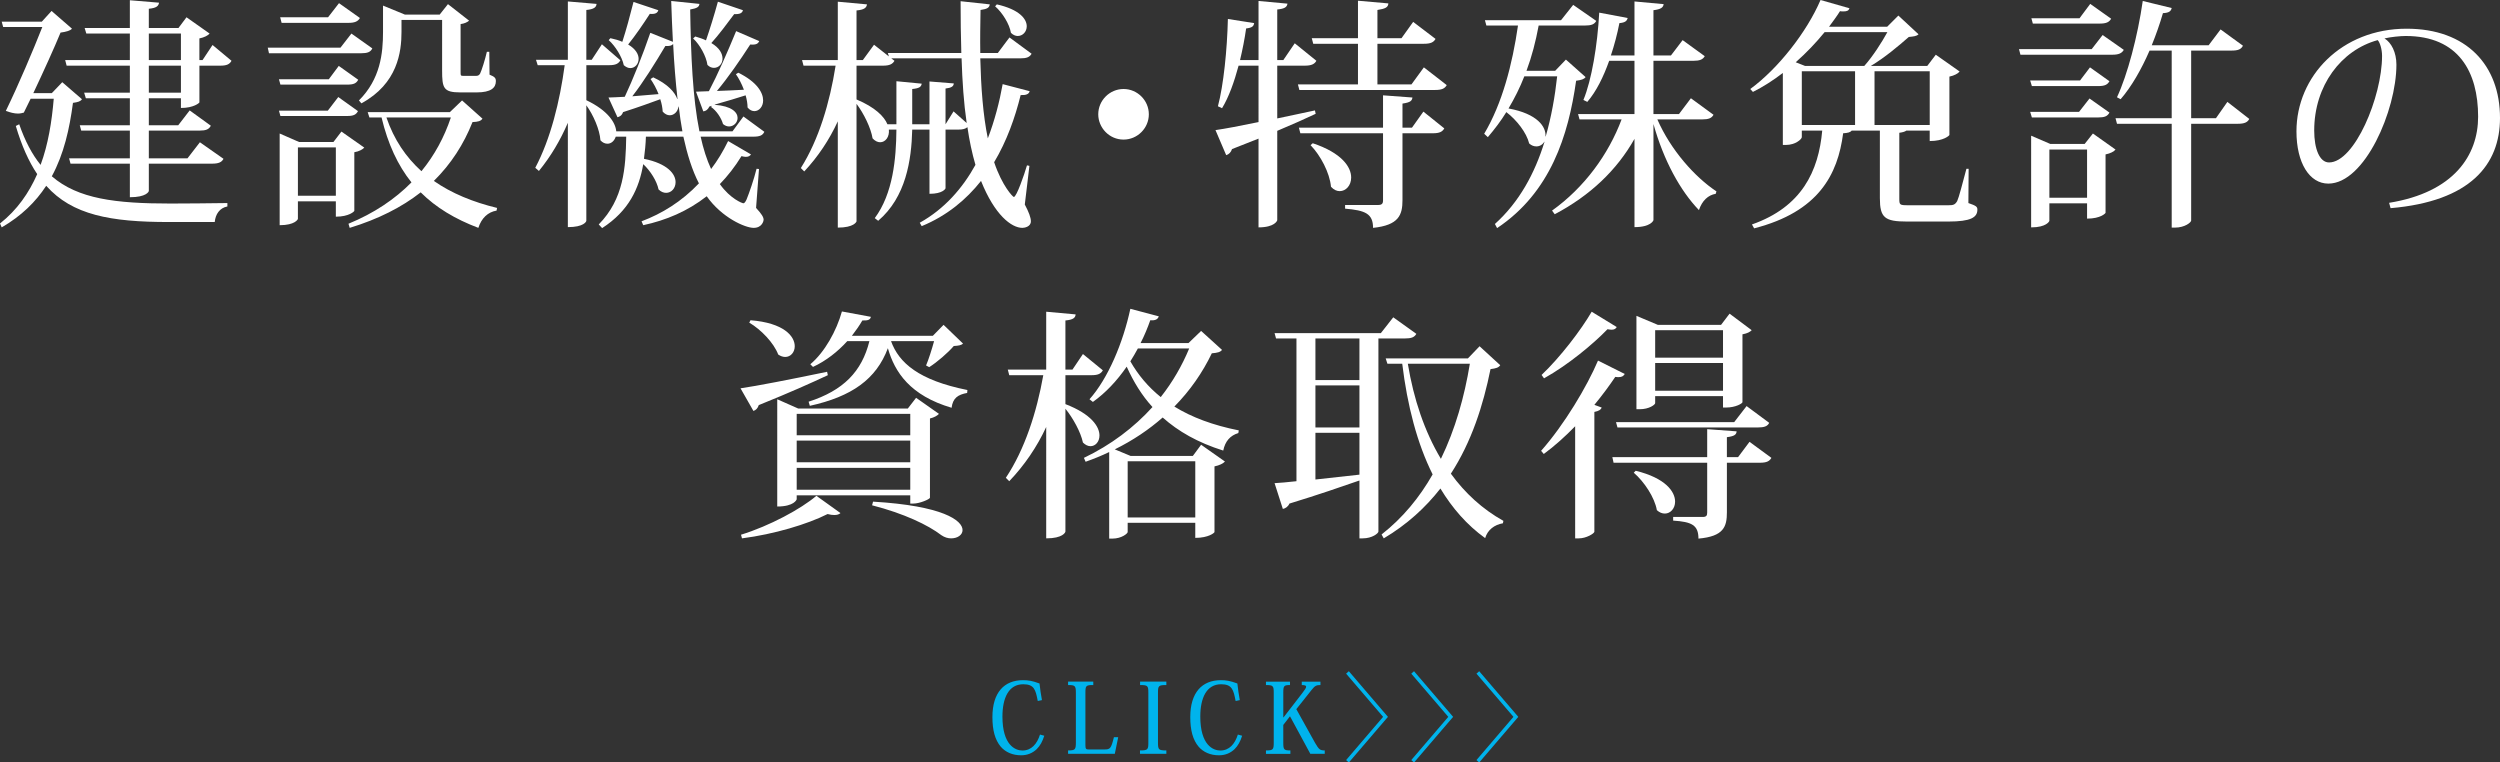 <?xml version="1.0" encoding="utf-8"?>
<!-- Generator: Adobe Illustrator 16.0.0, SVG Export Plug-In . SVG Version: 6.00 Build 0)  -->
<!DOCTYPE svg PUBLIC "-//W3C//DTD SVG 1.1//EN" "http://www.w3.org/Graphics/SVG/1.1/DTD/svg11.dtd">
<svg version="1.1" id="レイヤー_1" xmlns="http://www.w3.org/2000/svg" xmlns:xlink="http://www.w3.org/1999/xlink" x="0px"
	 y="0px" width="462.598px" height="141.09px" viewBox="0 0 462.598 141.09" enable-background="new 0 0 462.598 141.09"
	 xml:space="preserve">
<rect x="0" y="0" width="462.598" height="141.09" fill="#333333" stroke="none"/>
<g>
	<g>
		<g>
			<path fill="#FFFFFF" d="M11.52,15.209l3.646,3.15c-0.271,0.405-0.721,0.54-1.665,0.675c-0.63,4.77-1.665,9.45-3.915,13.589
				c4.859,4.185,11.789,5.04,21.959,5.04c2.385,0,7.74-0.045,10.529-0.09v0.63c-1.439,0.27-2.204,1.44-2.34,2.88h-8.504
				c-10.8,0-17.864-1.305-22.68-6.705c-1.935,2.97-4.59,5.58-8.234,7.695L0,41.354c3.195-2.52,5.355-5.67,6.885-9.135
				c-1.574-2.34-2.88-5.265-3.96-8.91l0.631-0.315c1.079,3.105,2.385,5.58,3.959,7.515c1.396-3.78,2.07-7.964,2.431-12.24H5.67
				l-1.26,2.565c-0.315,0.09-0.675,0.18-1.08,0.18c-0.675,0-1.395-0.18-2.25-0.495C3.465,15.615,6.165,9.225,7.83,4.995H0.585
				l-0.27-0.99H7.74l1.8-1.98l3.779,3.285c-0.314,0.36-1.079,0.585-2.114,0.72c-1.125,2.745-3.15,7.2-5.04,11.205h3.42L11.52,15.209
				z M39.329,8.325l3.51,2.925c-0.36,0.63-0.855,0.9-2.07,0.9h-3.87v6.794c0,0.09-1.034,1.035-3.42,1.035v-1.8h-5.939v4.995h5.445
				l2.114-2.745l3.915,2.835c-0.36,0.675-0.899,0.9-2.07,0.9h-9.404v5.13h7.155l2.295-2.97l4.364,3.06
				c-0.314,0.63-0.899,0.9-2.115,0.9H27.539v5.04c0,0.135-0.45,1.17-3.51,1.17v-6.21H13.05l-0.27-0.99h11.249v-5.13h-9l-0.27-0.99
				h9.27v-4.995h-8.145l-0.315-1.035h8.46V12.15H12.33l-0.271-1.035h11.97V6.21h-8.055L15.66,5.175h8.369v-5.13l5.399,0.45
				c-0.09,0.63-0.494,0.99-1.89,1.125v3.555h5.49l1.484-1.98l4.275,3.015c-0.315,0.36-0.99,0.72-1.891,0.9v4.005h0.585L39.329,8.325
				z M27.539,6.21v4.905h5.939V6.21H27.539z M33.479,17.145V12.15h-5.939v4.995H33.479z"/>
			<path fill="#FFFFFF" d="M65.024,6.21l3.87,2.745c-0.315,0.675-0.9,0.9-2.07,0.9H49.771L49.545,8.82H63L65.024,6.21z
				 M51.615,14.669h9.225l1.845-2.475l3.6,2.564c-0.359,0.675-0.854,0.9-2.069,0.9h-12.33L51.615,14.669z M66.239,20.564
				c-0.359,0.675-0.854,0.9-2.024,0.9h-12.33l-0.27-0.99h9.045l1.935-2.52L66.239,20.564z M67.409,27.314
				c-0.27,0.315-0.989,0.72-1.845,0.855v10.845c0,0.09-0.944,1.08-3.42,1.08v-2.835h-7.02v3.24c0,0.09-0.54,1.17-3.375,1.17V24.704
				l3.601,1.575h6.345l1.484-1.935L67.409,27.314z M66.6,3.33c-0.36,0.63-0.945,0.9-2.115,0.9H52.11L51.84,3.195h8.865l2.024-2.61
				L66.6,3.33z M55.125,36.224h7.02v-8.955h-7.02V36.224z M85.499,18.584l3.779,3.375c-0.314,0.45-0.81,0.585-1.845,0.63
				c-1.62,4.095-3.96,7.739-7.154,10.89c3.284,2.295,7.244,3.915,11.699,4.995l-0.09,0.495c-1.62,0.271-2.79,1.395-3.375,3.195
				c-4.274-1.62-7.83-3.735-10.664-6.57c-3.511,2.745-7.83,4.95-13.14,6.57l-0.226-0.765c4.726-1.935,8.595-4.545,11.655-7.65
				c-2.521-3.149-4.365-7.109-5.535-12.014h-2.25l-0.314-0.99h15.209L85.499,18.584z M74.294,5.895c0,3.734-0.72,9.584-7.424,13.229
				l-0.45-0.54c3.96-3.96,4.454-8.685,4.454-12.689v-4.86l4.05,1.665h6.436l1.529-1.935l3.915,3.06
				c-0.314,0.271-0.854,0.54-1.575,0.63v8.774c0,0.765,0,0.81,0.54,0.81h2.25c0.36,0,0.585-0.045,0.811-0.405
				c0.314-0.63,0.944-2.655,1.26-4.05h0.45l0.045,4.23c0.989,0.405,1.17,0.63,1.17,1.215c0,1.215-0.9,2.069-3.555,2.069h-3.016
				c-3.149,0-3.375-0.81-3.375-4.095V3.69h-7.515V5.895z M71.505,21.734c1.395,4.095,3.6,7.334,6.479,9.944
				c2.43-2.97,4.229-6.3,5.444-9.944H71.505z"/>
			<path fill="#FFFFFF" d="M140.443,31.274l-0.54,7.2c1.035,1.125,1.396,1.71,1.396,2.205c0,0.18-0.271,1.485-1.845,1.485
				c-1.575,0-5.896-1.89-8.686-5.85c-3.555,2.79-7.56,4.455-11.744,5.355l-0.314-0.72c3.734-1.396,7.424-3.645,10.619-7.02
				c-1.26-2.43-2.16-5.355-2.88-8.64h-6.93c-0.045,1.395-0.18,2.745-0.36,4.095c4.41,0.9,5.85,2.835,5.85,4.32
				c0,1.125-0.765,1.98-1.755,1.98c-0.449,0-0.944-0.18-1.395-0.63c-0.315-1.53-1.485-3.42-2.835-4.68
				c-0.765,4.5-2.654,8.64-7.604,11.834l-0.63-0.675c4.635-4.725,4.994-10.485,5.085-16.245h-1.936
				c-0.27,0.81-0.854,1.305-1.529,1.305c-0.45,0-0.9-0.18-1.306-0.63c-0.135-1.98-1.305-4.68-2.609-6.479v21.374
				c0,0.135-0.45,1.17-3.42,1.17V22.724c-1.396,3.24-3.15,6.21-5.354,8.91l-0.676-0.585c2.835-5.355,4.545-12.285,5.445-18.989
				h-4.995l-0.314-0.99h5.895V0.27l5.31,0.45c-0.045,0.63-0.495,0.99-1.89,1.125v9.225h0.99l1.89-2.88l3.42,2.97
				c-0.36,0.63-0.9,0.9-2.07,0.9h-4.229v6.48c3.96,1.89,5.399,4.14,5.534,5.76h12.24c-0.271-1.44-0.495-3.015-0.675-4.59h-0.046
				c-0.135,0.99-0.854,1.62-1.619,1.62c-0.45,0-0.9-0.225-1.306-0.675c-0.045-0.72-0.18-1.485-0.449-2.295
				c-1.62,0.585-3.915,1.44-6.885,2.385c-0.226,0.63-0.63,0.855-1.035,0.945l-1.665-3.645c0.72,0,1.8-0.09,3.015-0.135
				c1.485-3.15,3.33-7.74,4.725-11.835l4.186,1.665c-0.136-2.43-0.226-4.95-0.315-7.56l5.22,0.54c-0.045,0.54-0.405,0.81-1.71,1.035
				c0.135,8.505,0.45,16.334,1.71,22.544h6.12l2.024-2.745l3.87,2.835c-0.315,0.675-0.854,0.9-2.07,0.9h-9.719
				c0.494,2.25,1.124,4.23,1.935,5.985c1.17-1.53,2.205-3.24,3.149-5.175l4.23,2.475c-0.181,0.27-0.45,0.45-0.945,0.45
				c-0.225,0-0.495-0.045-0.81-0.135c-1.215,1.979-2.565,3.689-4.005,5.175c1.979,2.79,4.229,3.555,4.319,3.555
				c0.226,0,0.405-0.225,0.63-0.72c0.495-1.215,1.351-3.69,1.846-5.669L140.443,31.274z M112.95,7.065
				c0.854,0.18,1.619,0.405,2.204,0.675c0.676-2.07,1.44-4.86,2.07-7.38l4.59,1.53c-0.135,0.495-0.54,0.765-1.575,0.675
				c-1.215,1.89-2.699,4.05-4.005,5.67c1.44,0.855,1.936,1.845,1.936,2.655c0,0.945-0.676,1.71-1.53,1.71
				c-0.405,0-0.81-0.18-1.215-0.54c-0.315-1.53-1.575-3.555-2.79-4.635L112.95,7.065z M121.859,17.415
				c-0.405-1.035-0.945-2.025-1.485-2.79l0.495-0.315c2.7,1.26,4.005,2.745,4.455,4.005h0.045c-0.36-3.195-0.63-6.57-0.81-10.169
				c-0.271,0.314-0.675,0.405-1.44,0.36c-1.845,3.105-4.05,6.66-6.119,9.314L121.859,17.415z M137.474,1.89
				c-0.135,0.54-0.585,0.765-1.62,0.72c-1.305,1.755-2.88,3.87-4.229,5.355c1.53,0.9,2.07,1.98,2.07,2.88
				c0,0.99-0.721,1.71-1.575,1.71c-0.405,0-0.811-0.135-1.215-0.54c-0.226-1.62-1.396-3.735-2.655-4.905l0.405-0.36
				c0.765,0.226,1.439,0.45,1.979,0.72c0.675-1.935,1.53-4.68,2.205-7.155L137.474,1.89z M131.174,16.875
				c1.575-2.97,3.465-7.29,5.04-11.115l4.274,1.845c-0.225,0.495-0.585,0.72-1.665,0.63c-1.89,2.925-4.095,6.12-6.164,8.595
				c1.484-0.045,3.239-0.135,4.994-0.225c-0.404-1.08-0.944-2.115-1.484-2.88l0.45-0.27c3.465,1.71,4.59,3.69,4.59,5.13
				c0,1.17-0.766,1.979-1.62,1.979c-0.405,0-0.855-0.18-1.26-0.675c0-0.675-0.136-1.485-0.36-2.25
				c-1.485,0.495-3.375,1.035-5.715,1.71v0.045c3.15,0.225,4.229,1.396,4.229,2.43c0,0.855-0.72,1.575-1.574,1.575
				c-0.36,0-0.766-0.135-1.125-0.45c-0.315-1.125-1.215-2.475-2.205-3.15l0.135-0.225l-0.45,0.135
				c-0.27,0.585-0.675,0.854-1.125,0.9l-1.35-3.645L131.174,16.875z"/>
			<path fill="#FFFFFF" d="M190.483,30.689l-0.854,7.154c0.765,1.44,1.125,2.43,1.125,3.105c0,1.035-1.215,1.215-1.575,1.215
				c-2.025,0-5.13-2.385-7.649-8.685c-2.745,3.465-6.3,6.435-10.979,8.369l-0.36-0.63c4.59-2.564,7.92-6.39,10.305-10.709
				c-0.63-2.16-1.125-4.5-1.485-6.975c-0.359,0.315-0.854,0.45-1.71,0.45h-2.34v10.845c0,0.09-0.495,1.035-2.97,1.035v-11.88h-3.194
				c-0.136,5.67-1.17,12.51-6.3,16.875l-0.63-0.495c3.374-4.544,3.959-10.979,4.005-16.379h-1.396c0.135,1.35-0.63,2.34-1.62,2.34
				c-0.45,0-0.944-0.225-1.395-0.72c-0.315-1.935-1.62-4.59-2.97-6.39v21.734c0,0.09-0.45,1.17-3.465,1.17V22.454
				c-1.575,3.42-3.646,6.525-6.21,9.27l-0.63-0.63c3.33-5.265,5.354-12.104,6.435-18.944h-5.939l-0.271-1.035h6.615v-10.8
				l5.399,0.495c-0.09,0.63-0.495,0.99-1.935,1.125v9.18h1.17l2.069-2.835l2.745,2.16l-0.18-0.63h13.589
				c-0.09-3.06-0.135-6.299-0.135-9.584l5.4,0.585c-0.091,0.585-0.405,0.855-1.71,1.035c-0.046,2.745-0.091,5.354-0.046,7.964h3.24
				l2.16-2.88l4.095,3.015c-0.36,0.63-0.9,0.855-2.115,0.855h-7.38c0.136,5.354,0.495,10.439,1.396,14.804
				c1.26-3.285,2.16-6.75,2.745-10.035l4.994,1.305c-0.135,0.54-0.63,0.765-1.665,0.72c-1.034,4.185-2.564,8.505-4.904,12.42
				c1.484,4.41,3.465,6.435,3.645,6.435c0.495,0,1.936-4.14,2.43-5.85L190.483,30.689z M176.444,20.609l2.43,2.16
				c-0.54-3.689-0.81-7.694-0.945-11.969h-13.004l0.585,0.45c-0.36,0.63-0.945,0.9-2.115,0.9h-4.904v6.254
				c3.42,1.44,5.13,3.15,5.715,4.59h1.665V15.03l4.68,0.45c-0.091,0.585-0.405,0.855-1.755,0.99v6.525h3.194v-7.919l4.5,0.36
				c-0.045,0.54-0.405,0.81-1.53,0.945v6.615L176.444,20.609z M184.454,0.81c4.185,0.945,5.534,2.7,5.534,4.05
				c0,1.035-0.765,1.8-1.665,1.8c-0.404,0-0.854-0.18-1.26-0.585c-0.27-1.62-1.574-3.735-2.925-4.905L184.454,0.81z"/>
			<path fill="#FFFFFF" d="M203.22,21.149c0-2.564,2.115-4.68,4.68-4.68c2.565,0,4.68,2.115,4.68,4.68c0,2.565-2.114,4.68-4.68,4.68
				C205.244,25.829,203.22,23.624,203.22,21.149z"/>
			<path fill="#FFFFFF" d="M236.34,21.914c2.25-0.45,4.59-0.99,6.975-1.485l0.135,0.63c-1.89,0.9-4.229,1.935-7.109,3.15v16.514
				c0,0.135-0.495,1.35-3.465,1.35V25.649c-1.53,0.585-3.149,1.26-4.905,1.935c-0.18,0.585-0.585,0.99-1.079,1.125l-1.98-4.635
				c1.62-0.225,4.5-0.765,7.965-1.485V12.15h-3.689c-0.811,3.015-1.801,5.805-3.061,7.875l-0.765-0.36
				c1.035-3.87,1.71-10.44,1.845-16.154l4.86,0.765c-0.091,0.585-0.36,0.855-1.485,0.99c-0.27,1.935-0.675,3.959-1.125,5.85h3.42
				V0.18l5.354,0.495c-0.09,0.63-0.495,0.945-1.89,1.08v9.36h1.125l2.115-3.105l4.005,3.24c-0.36,0.63-0.945,0.9-2.16,0.9h-5.085
				V21.914z M263.473,12.464l4.23,3.285c-0.359,0.63-0.9,0.9-2.16,0.9h-25.109l-0.27-1.035h11.115V8.1H243l-0.271-1.035h8.55v-6.93
				l5.625,0.495c-0.045,0.72-0.541,0.99-2.025,1.215v5.22h4.455l2.16-3.015l4.139,3.15c-0.359,0.63-0.9,0.9-2.16,0.9h-8.594v7.515
				h6.299L263.473,12.464z M261.268,23.624l2.115-2.97l3.871,3.105c-0.361,0.63-0.9,0.9-2.115,0.9h-5.625v12.375
				c0,2.745-0.676,4.635-5.445,5.13c0-2.655-1.484-3.24-5.174-3.555v-0.675h6.029c0.766,0,0.99-0.225,0.99-0.855V24.659h-15.3
				l-0.27-1.035h15.57v-5.985l5.443,0.405c-0.09,0.585-0.314,0.9-1.844,1.125v4.455H261.268z M242.909,26.504
				c5.4,1.8,7.111,4.41,7.111,6.345c0,1.485-0.99,2.52-2.115,2.52c-0.541,0-1.08-0.225-1.621-0.81
				c-0.225-2.565-1.934-5.805-3.779-7.695L242.909,26.504z"/>
			<path fill="#FFFFFF" d="M289.754,11.025l3.645,3.24c-0.314,0.405-0.764,0.54-1.754,0.675
				c-1.439,10.125-4.725,20.654-14.625,27.269l-0.404-0.765c4.5-4.05,7.379-9.36,9.18-15.209h-0.045
				c-0.316,0.54-0.855,0.855-1.441,0.855c-0.449,0-0.898-0.135-1.35-0.54c-0.494-2.025-2.34-4.365-4.229-5.805
				c-0.99,1.62-2.16,3.15-3.42,4.635l-0.676-0.63c3.33-5.58,5.221-12.87,6.254-20.024h-5.85l-0.27-0.99h14.084l2.25-2.835
				l4.275,2.97c-0.359,0.63-0.9,0.855-2.115,0.855h-8.549c-0.541,2.925-1.26,5.715-2.25,8.37h5.309L289.754,11.025z M286.02,25.244
				c1.035-3.6,1.709-7.38,2.115-11.115h-6.076c-0.809,2.07-1.799,4.05-2.924,5.94c5.4,0.99,6.975,3.42,6.84,5.175H286.02z
				 M317.069,21.239c-0.359,0.63-0.9,0.855-2.115,0.855h-8.279c2.475,5.67,6.93,10.665,10.934,13.319l-0.135,0.45
				c-1.395,0.225-2.52,1.26-3.104,3.015c-3.465-3.6-6.525-9.18-8.416-15.929v17.774c0,0.09-0.494,1.305-3.51,1.305V25.694
				c-3.24,5.76-8.189,10.485-14.76,13.95l-0.494-0.675c5.984-4.274,10.439-10.395,12.869-16.874h-7.785l-0.27-0.99h10.439V11.25
				h-4.68c-1.08,3.015-2.385,5.67-4.049,7.605l-0.721-0.36c1.529-3.69,2.609-10.17,2.926-16.155l5.264,0.99
				c-0.135,0.54-0.449,0.855-1.529,0.945c-0.406,2.07-0.945,4.095-1.576,5.985h4.365V0.27l5.4,0.495
				c-0.09,0.63-0.496,0.945-1.891,1.125v8.37h3.24l2.16-2.835l4.094,2.97c-0.359,0.63-0.943,0.855-2.113,0.855h-7.381v9.854h4.725
				l2.205-2.925L317.069,21.239z"/>
			<path fill="#FFFFFF" d="M364.274,31.229l-0.045,6.345c1.439,0.495,1.664,0.675,1.664,1.215c0,1.44-1.215,2.205-5.354,2.205
				h-7.695c-4.096,0-4.994-0.72-4.994-4.32V24.164h-5.221c-0.225,0.315-0.721,0.45-1.574,0.495
				c-0.99,7.65-4.545,14.534-16.471,17.594l-0.404-0.72c9.225-3.24,12.33-9.855,13.004-17.37h-3.779v1.215
				c0,0.36-1.17,1.44-2.924,1.44h-0.586V13.5c-1.754,1.35-3.645,2.565-5.535,3.51l-0.494-0.54C329.04,12.689,334.35,5.895,336.87,0
				l5.355,1.53c-0.135,0.405-0.406,0.585-1.125,0.585c-0.18,0-0.361,0-0.631-0.045c-0.584,0.945-1.305,1.89-2.025,2.88H349.2
				l2.07-2.07l3.734,3.465c-0.359,0.36-0.945,0.405-1.801,0.495c-1.844,1.62-4.455,3.825-7.02,5.355h10.439l1.576-2.07l4.408,3.105
				c-0.27,0.36-0.988,0.765-1.889,0.945v10.8c0,0.09-1.035,1.125-3.645,1.125v-1.935h-4.32c-0.225,0.18-0.631,0.315-1.305,0.405
				v12.15c0,1.17,0.045,1.26,1.574,1.26h7.516c0.898,0,1.215-0.09,1.619-0.765c0.314-0.675,0.945-3.104,1.711-5.984H364.274z
				 M344.969,12.195c1.574-1.755,3.24-4.365,4.275-6.255h-11.609c-1.576,1.935-3.375,3.825-5.355,5.58l1.711,0.675H344.969z
				 M333.405,23.129h9.855v-9.945h-9.855V23.129z M346.86,23.129h10.215v-9.945H346.86V23.129z"/>
			<path fill="#FFFFFF" d="M389.069,6.48l3.916,2.745c-0.359,0.63-0.945,0.9-2.115,0.9h-17.01l-0.27-1.035h13.455L389.069,6.48z
				 M375.661,14.895h9.225l1.844-2.43l3.602,2.565c-0.361,0.63-0.855,0.899-2.07,0.899h-12.285L375.661,14.895z M390.331,20.834
				c-0.361,0.675-0.9,0.9-2.07,0.9h-12.285l-0.314-1.035h9.045l1.934-2.475L390.331,20.834z M385.741,26.639l1.529-1.935l4.186,2.97
				c-0.271,0.36-0.945,0.72-1.846,0.9v10.8c0,0.09-0.9,1.08-3.42,1.08v-2.835h-6.975v3.24c0,0.09-0.541,1.215-3.375,1.215V25.109
				l3.555,1.53H385.741z M390.645,3.465c-0.361,0.63-0.9,0.9-2.115,0.9h-12.375l-0.27-0.99h8.91l1.979-2.655L390.645,3.465z
				 M379.215,36.583h6.975v-8.91h-6.975V36.583z M412.153,18.854l4.051,3.15c-0.314,0.63-0.9,0.9-2.115,0.9h-8.639v17.909
				c0,0.315-1.125,1.305-3.016,1.305h-0.584V22.904h-10.125l-0.27-1.035h10.395V9.36h-4.096c-1.529,3.51-3.33,6.66-5.355,9
				L391.725,18c1.934-4.14,3.824-11.25,4.77-17.819l5.355,1.305c-0.137,0.585-0.496,0.9-1.621,0.945
				c-0.584,2.025-1.305,4.05-2.07,5.939h10.529l2.205-2.925l4.141,3.015c-0.359,0.675-0.9,0.9-2.115,0.9h-7.469v12.509h4.59
				L412.153,18.854z"/>
			<path fill="#FFFFFF" d="M442.079,37.529c12.016-1.935,16.471-8.82,16.471-15.93c0-8.279-3.6-14.939-13.41-14.939
				c-0.99,0-2.789,0.18-3.914,0.45c1.26,0.765,2.205,2.565,2.205,4.86c0,8.415-5.852,22.004-12.6,22.004
				c-3.465,0-5.896-3.78-5.896-9.674c0-10.17,8.326-18.989,20.385-18.989c11.115,0,17.279,6.794,17.279,16.514
				c0,8.64-5.49,15.434-20.248,16.694L442.079,37.529z M439.965,7.425c-6.75,1.845-11.746,8.415-11.746,16.739
				c0,3.375,0.99,5.895,2.746,5.895c4.725,0,9.809-12.149,9.809-19.709C440.774,9.09,440.37,7.83,439.965,7.425z"/>
			<path fill="#FFFFFF" d="M137.025,71.854c2.835-0.405,9.359-1.665,16.02-3.06l0.135,0.63c-2.88,1.35-6.975,3.195-12.779,5.535
				c-0.181,0.585-0.54,0.944-0.99,1.08L137.025,71.854z M155.52,94.939c-0.226,0.225-0.585,0.359-1.125,0.359
				c-0.36,0-0.765-0.045-1.26-0.18c-3.735,1.89-9.899,3.734-15.84,4.5l-0.18-0.676c5.265-1.619,11.114-4.77,13.949-7.199
				L155.52,94.939z M138.87,59.255c6.21,0.495,8.189,2.97,8.189,4.815c0,1.125-0.765,1.98-1.755,1.98
				c-0.405,0-0.854-0.135-1.305-0.45c-0.811-2.16-3.195-4.635-5.354-5.895L138.87,59.255z M172.079,92.104
				c-0.045,0.27-1.891,1.079-3.105,1.079h-0.54v-1.529H147.42v0.72c0,0.09-0.495,1.351-3.6,1.351V73.879l3.869,1.71h20.294
				l1.53-1.98l4.229,2.971c-0.27,0.314-0.899,0.675-1.664,0.854V92.104z M168.434,76.58H147.42v3.96h21.014V76.58z M168.434,85.534
				v-4.005H147.42v4.005H168.434z M147.42,90.619h21.014v-4.05H147.42V90.619z M171.358,67.625c0.45-1.035,1.08-3.015,1.485-4.5
				h-7.965c1.44,4.004,5.13,7.245,14.13,9.044l-0.045,0.54c-1.71,0.315-2.655,0.945-2.88,2.745c-7.65-2.25-10.53-6.57-11.79-11.025
				c-2.16,5.76-6.705,8.955-14.444,10.665l-0.225-0.765c6.435-2.07,9.854-5.58,11.249-11.205h-4.095
				c-1.755,1.935-3.915,3.645-6.345,4.77l-0.495-0.495c2.655-2.205,4.86-6.21,5.85-9.765l5.355,0.99
				c-0.091,0.495-0.45,0.72-1.575,0.675c-0.54,0.945-1.215,1.89-1.935,2.834h14.984l1.979-2.025l3.6,3.465
				c-0.314,0.315-0.854,0.405-1.71,0.45c-1.08,1.26-3.06,2.97-4.545,3.915L171.358,67.625z M161.549,92.824
				c12.915,0.765,16.56,3.465,16.56,5.265c0,0.9-0.945,1.53-2.115,1.53c-0.585,0-1.215-0.181-1.8-0.585
				c-2.475-1.891-6.885-4.005-12.824-5.535L161.549,92.824z"/>
			<path fill="#FFFFFF" d="M197.145,69.424v5.355c4.815,1.845,6.3,4.185,6.3,5.805c0,1.17-0.765,1.979-1.665,1.979
				c-0.45,0-0.944-0.225-1.395-0.675c-0.405-1.935-1.845-4.545-3.24-6.255v22.725c0,0.135-0.45,1.26-3.555,1.26V79.009
				c-1.71,3.689-4.005,7.064-6.84,10.034l-0.63-0.63c3.51-5.265,5.715-12.149,6.93-18.989h-6.3l-0.27-1.035h7.109V57.68l5.444,0.495
				c-0.045,0.63-0.449,0.99-1.89,1.125v9.089h1.305l1.936-2.88l3.689,3.015c-0.359,0.63-0.899,0.899-2.069,0.899H197.145z
				 M222.254,61.235l3.869,3.51c-0.314,0.405-0.81,0.54-1.89,0.63c-1.71,3.555-4.005,6.885-6.93,9.854
				c3.195,1.98,7.155,3.465,11.925,4.41l-0.09,0.495c-1.485,0.45-2.431,1.484-2.79,3.24c-4.725-1.485-8.325-3.556-11.205-6.12
				c-2.564,2.25-5.489,4.229-8.864,5.895l2.925,1.215h11.52l1.53-2.069l4.409,3.104c-0.314,0.36-1.034,0.72-1.935,0.9v12.149
				c0,0.135-1.08,1.08-3.555,1.08v-2.79h-12.51v1.71c0,0.27-1.125,1.215-2.835,1.215h-0.585v-16.02
				c-1.395,0.675-2.835,1.26-4.364,1.8l-0.315-0.72c4.995-2.385,9.27-5.625,12.689-9.404c-1.979-2.16-3.51-4.68-4.77-7.47
				c-1.8,2.61-3.915,4.86-6.255,6.525l-0.63-0.495c3.42-3.825,6.21-10.439,7.56-16.739l5.265,1.395c-0.18,0.54-0.63,0.81-1.575,0.72
				c-0.494,1.395-1.079,2.835-1.8,4.23h8.865L222.254,61.235z M221.174,85.354h-12.51v10.395h12.51V85.354z M210.554,64.475
				c-0.449,0.81-0.899,1.62-1.395,2.385c1.44,2.52,3.285,4.725,5.625,6.614c2.205-2.79,3.96-5.85,5.265-8.999H210.554z"/>
			<path fill="#FFFFFF" d="M262.079,61.775c-0.359,0.63-0.9,0.855-2.16,0.855h-4.859v35.729c0,0.314-1.125,1.26-2.924,1.26h-0.586
				v-10.71c-3.24,1.125-7.514,2.61-12.959,4.274c-0.225,0.541-0.72,0.9-1.215,0.99l-1.53-4.77c0.99-0.045,2.34-0.18,4.05-0.36V62.63
				h-3.779l-0.271-0.99h19.666l2.295-2.925L262.079,61.775z M251.549,70.325V62.63h-8.144v7.695H251.549z M251.549,79.099v-7.785
				h-8.144v7.785H251.549z M243.405,80.089v8.64l8.144-0.9v-7.739H243.405z M273.778,64.07l3.826,3.51
				c-0.316,0.45-0.766,0.585-1.801,0.72c-1.35,6.705-3.51,13.455-7.334,19.349c2.609,3.6,5.85,6.569,9.719,8.729l-0.09,0.45
				c-1.574,0.27-2.834,1.215-3.285,2.745c-3.375-2.431-6.074-5.535-8.279-9.18c-2.744,3.51-6.164,6.659-10.484,9.225l-0.404-0.721
				c3.914-3.06,7.02-6.839,9.449-11.114c-2.881-5.76-4.68-12.734-5.625-20.474h-2.744l-0.316-0.99h15.211L273.778,64.07z
				 M260.504,67.31c1.08,6.57,3.105,12.554,6.119,17.594c2.654-5.444,4.365-11.52,5.355-17.594H260.504z"/>
			<path fill="#FFFFFF" d="M285.165,83.419c4.275-4.815,8.506-11.925,10.529-16.695l4.951,2.475
				c-0.225,0.36-0.496,0.585-1.125,0.585c-0.18,0-0.361,0-0.631-0.045c-1.035,1.53-2.34,3.33-3.869,5.175l1.35,0.495
				c-0.135,0.404-0.584,0.675-1.35,0.81v22.185c-0.045,0.314-1.484,1.215-2.881,1.215h-0.674V78.875
				c-1.801,1.845-3.781,3.645-5.805,5.13L285.165,83.419z M285.254,69.379c3.51-3.33,7.336-8.369,9.27-11.699l4.635,2.835
				c-0.18,0.315-0.449,0.495-0.943,0.495c-0.227,0-0.451-0.045-0.766-0.09c-2.654,2.745-7.244,6.57-11.744,9.089L285.254,69.379z
				 M323.729,81.754l4.049,2.97c-0.359,0.63-0.898,0.899-2.115,0.899h-6.119v9.18c0,2.655-0.584,4.455-5.264,4.86
				c0-2.521-1.262-3.105-4.68-3.33v-0.675h5.443c0.676,0,0.855-0.226,0.855-0.81v-9.226h-17.324l-0.225-1.034h17.549v-5.175
				l5.445,0.404c-0.045,0.585-0.361,0.9-1.801,1.08v3.69h2.07L323.729,81.754z M320.893,78.109l2.295-2.97l4.186,3.105
				c-0.314,0.63-0.9,0.854-2.115,0.854h-25.963l-0.271-0.99H320.893z M302.668,87.109c5.535,1.35,7.291,3.87,7.291,5.715
				c0,1.26-0.855,2.205-1.891,2.205c-0.494,0-0.99-0.18-1.484-0.63c-0.404-2.34-2.34-5.265-4.275-6.93L302.668,87.109z
				 M306.27,73.294v1.305c0,0.271-1.08,1.125-2.881,1.125h-0.584V58.445l3.959,1.665h11.699l1.576-2.07l4.094,3.06
				c-0.314,0.315-0.766,0.585-1.709,0.765v12.555c0,0.225-1.26,0.99-3.016,0.99h-0.584v-2.115H306.27z M318.825,61.1H306.27v5.084
				h12.555V61.1z M306.27,72.304h12.555v-5.129H306.27V72.304z"/>
		</g>
	</g>
	<g>
		<path fill="#00B3EC" d="M192.027,129.71c-0.396-2.088-0.667-3.097-2.684-3.097c-2.683,0-3.853,2.503-3.853,5.978
			c0,5.294,2.377,6.284,3.709,6.284c1.656,0,2.701-1.225,3.241-2.953l0.792,0.217c-0.324,1.044-0.774,1.872-1.404,2.484
			c-0.757,0.72-1.711,1.134-2.881,1.134c-1.603,0-2.881-0.576-3.764-1.584c-1.063-1.26-1.548-3.043-1.548-5.491
			c0-4.538,2.179-6.824,5.653-6.824c0.973,0,1.692,0.108,3.061,0.612c0.108,1.026,0.271,2.106,0.45,3.078L192.027,129.71z"/>
		<path fill="#00B3EC" d="M206.912,136.409l-0.63,3.079h-8.643v-0.63c1.296,0,1.44-0.145,1.44-1.459v-9.2
			c0-1.314-0.145-1.44-1.44-1.44v-0.631h4.663v0.631c-1.368,0-1.458,0.107-1.458,1.458v9.615c0,0.773,0.126,0.846,0.594,0.846h2.917
			c1.063,0,1.242-0.144,1.765-2.269H206.912z"/>
		<path fill="#00B3EC" d="M210.942,138.858c1.44,0,1.548-0.145,1.548-1.44v-9.219c0-1.314-0.107-1.44-1.53-1.44v-0.631h4.861v0.631
			c-1.44,0-1.549,0.126-1.549,1.44v9.219c0,1.296,0.108,1.44,1.549,1.44v0.63h-4.879V138.858z"/>
		<path fill="#00B3EC" d="M228.639,129.71c-0.396-2.088-0.667-3.097-2.684-3.097c-2.683,0-3.853,2.503-3.853,5.978
			c0,5.294,2.377,6.284,3.709,6.284c1.656,0,2.701-1.225,3.241-2.953l0.792,0.217c-0.324,1.044-0.774,1.872-1.404,2.484
			c-0.757,0.72-1.711,1.134-2.881,1.134c-1.603,0-2.881-0.576-3.764-1.584c-1.063-1.26-1.548-3.043-1.548-5.491
			c0-4.538,2.179-6.824,5.653-6.824c0.973,0,1.692,0.108,3.061,0.612c0.108,1.026,0.271,2.106,0.45,3.078L228.639,129.71z"/>
		<path fill="#00B3EC" d="M239.869,131.223l3.476,6.248c0.72,1.261,0.955,1.387,1.783,1.387v0.63h-2.666l-3.763-6.95l-1.242,1.603
			v3.259c0,1.314,0.107,1.459,1.314,1.459v0.63h-4.52v-0.63c1.314,0,1.44-0.145,1.44-1.44v-9.219c0-1.314-0.126-1.44-1.44-1.44
			v-0.631h4.447v0.631c-1.135,0-1.242,0.144-1.242,1.44v4.537h0.054l3.457-4.483c0.45-0.595,0.721-0.954,0.721-1.188
			c0-0.216-0.253-0.306-0.811-0.306v-0.631h3.457v0.631c-0.72,0-1.008,0.09-1.638,0.899L239.869,131.223z"/>
		<path fill="#00B3EC" d="M249.083,124.652l0.506-0.451l7.236,8.445l-7.236,8.444l-0.506-0.45l6.844-7.994L249.083,124.652z"/>
		<path fill="#00B3EC" d="M261.143,124.652l0.506-0.451l7.236,8.445l-7.236,8.444l-0.506-0.45l6.844-7.994L261.143,124.652z"/>
		<path fill="#00B3EC" d="M273.204,124.652l0.504-0.451l7.238,8.445l-7.238,8.444l-0.504-0.45l6.842-7.994L273.204,124.652z"/>
	</g>
</g>
</svg>
